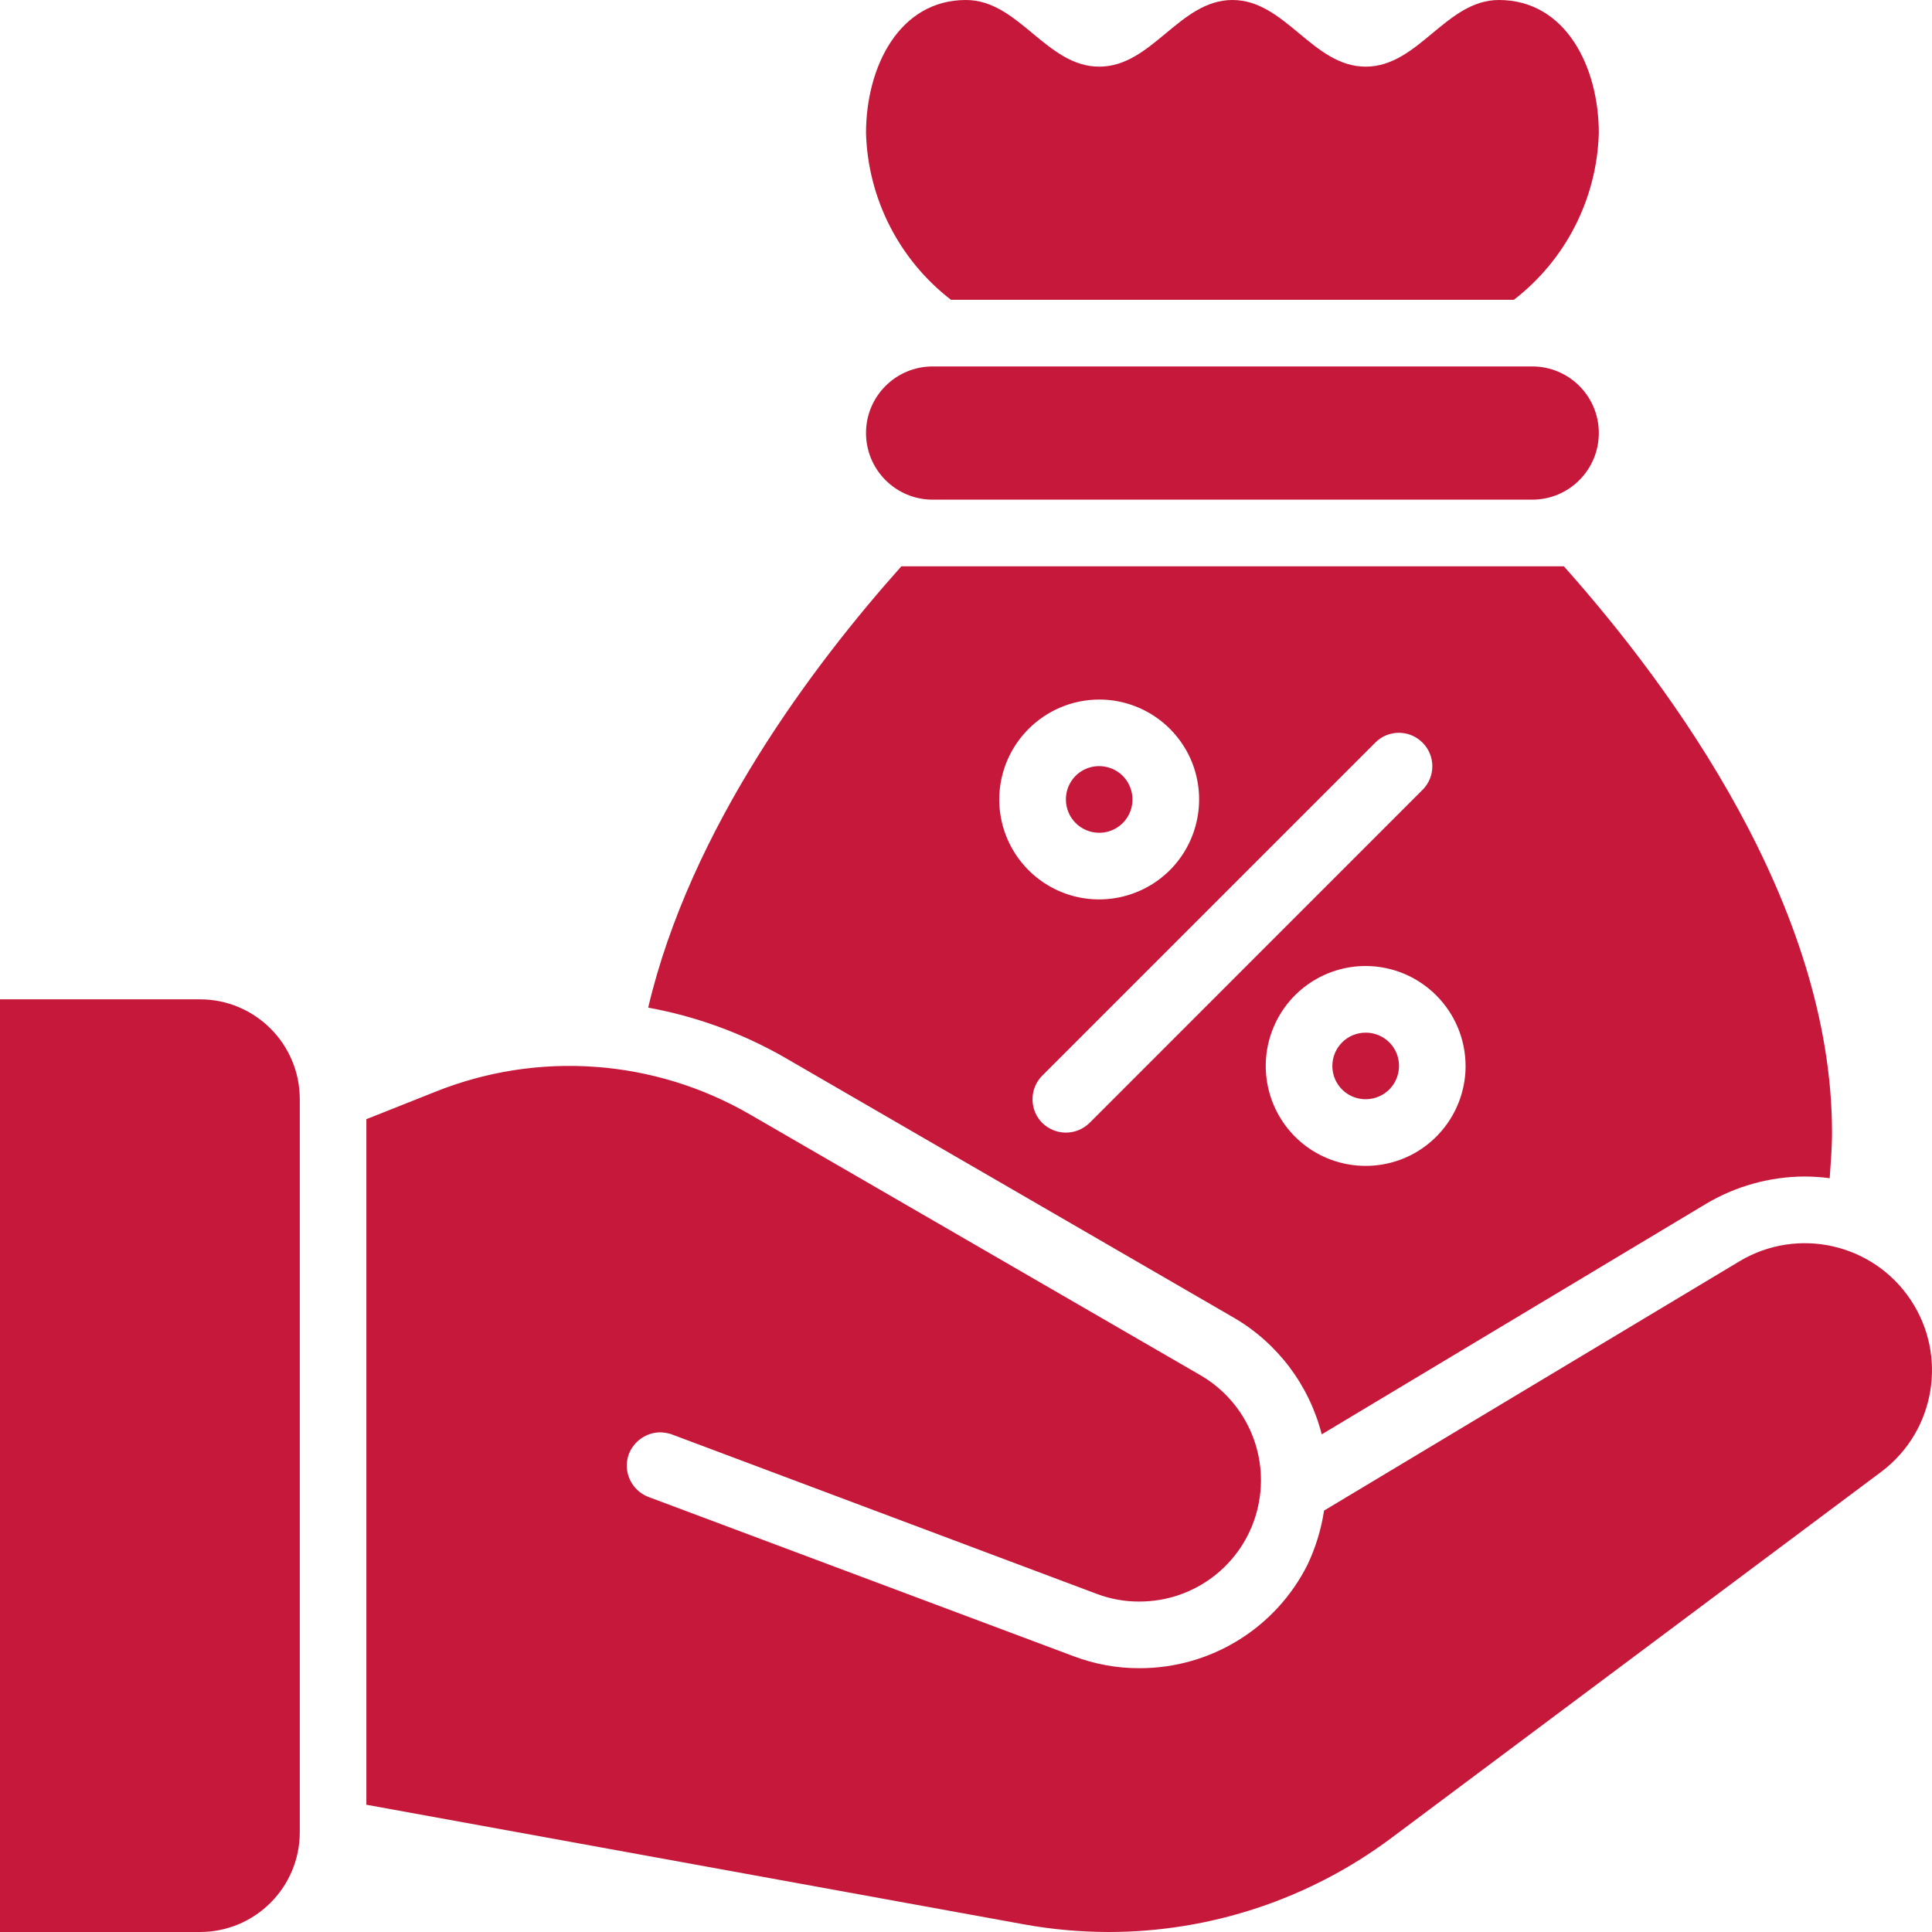 <svg width="24" height="24" viewBox="0 0 24 24" fill="none" xmlns="http://www.w3.org/2000/svg">
<path d="M3.724 13.655V22.759C3.724 23.445 3.169 24 2.483 24H0V12.414H2.483C3.169 12.414 3.724 12.969 3.724 13.655ZM23.734 16.146C23.267 15.447 22.334 15.236 21.612 15.666L16.448 18.765C16.413 18.996 16.344 19.221 16.245 19.432C15.85 20.224 15.041 20.724 14.155 20.723C13.875 20.724 13.598 20.673 13.336 20.574L8.056 18.596C7.842 18.515 7.733 18.277 7.812 18.062C7.875 17.902 8.028 17.795 8.201 17.793C8.245 17.794 8.29 17.801 8.333 17.814L13.625 19.8C13.793 19.863 13.971 19.896 14.151 19.895C14.835 19.897 15.435 19.44 15.612 18.78C15.79 18.119 15.501 17.423 14.908 17.081L9.318 13.845C8.126 13.154 6.682 13.05 5.404 13.564L4.551 13.903V22.419L12.72 23.905C13.066 23.968 13.418 23.999 13.771 24C15.039 24 16.273 23.589 17.288 22.829L23.378 18.277C24.041 17.772 24.197 16.839 23.734 16.146L23.734 16.146ZM11.586 6.207H19.034C19.491 6.207 19.861 5.837 19.861 5.379C19.861 4.922 19.491 4.552 19.034 4.552H11.586C11.129 4.552 10.758 4.922 10.758 5.379C10.758 5.837 11.129 6.207 11.586 6.207ZM11.813 3.724H18.806C19.45 3.228 19.837 2.468 19.861 1.655C19.861 0.828 19.448 0 18.62 0C17.962 0 17.623 0.828 16.965 0.828C16.307 0.828 15.968 0 15.31 0C14.652 0 14.312 0.828 13.655 0.828C12.997 0.828 12.657 0 11.999 0C11.172 0 10.758 0.828 10.758 1.655C10.782 2.468 11.17 3.228 11.813 3.724ZM16.551 13.242C16.551 13.409 16.651 13.56 16.807 13.624C16.961 13.687 17.139 13.652 17.258 13.534C17.376 13.415 17.411 13.237 17.348 13.083C17.284 12.928 17.133 12.828 16.965 12.828C16.736 12.828 16.551 13.013 16.551 13.242ZM13.655 10.345C13.822 10.345 13.973 10.245 14.037 10.089C14.1 9.935 14.065 9.757 13.947 9.638C13.828 9.52 13.65 9.485 13.496 9.548C13.341 9.612 13.241 9.763 13.241 9.931C13.241 10.16 13.426 10.345 13.655 10.345ZM9.736 13.13C9.214 12.832 8.644 12.625 8.052 12.517C8.577 10.287 10.1 8.264 11.197 7.035H19.427C20.776 8.549 22.758 11.255 22.758 14.069C22.758 14.268 22.741 14.454 22.729 14.636C22.625 14.622 22.522 14.616 22.418 14.615C21.984 14.617 21.558 14.735 21.185 14.959L16.419 17.818C16.263 17.206 15.868 16.682 15.322 16.366L9.736 13.13ZM16.965 12C16.463 12 16.01 12.302 15.818 12.767C15.626 13.23 15.732 13.764 16.087 14.12C16.442 14.475 16.976 14.58 17.44 14.389C17.904 14.196 18.206 13.743 18.206 13.242C18.204 12.557 17.65 12.002 16.965 12ZM17.085 9.224L12.947 13.362C12.786 13.524 12.786 13.787 12.947 13.949C13.111 14.11 13.371 14.11 13.535 13.949L17.672 9.811C17.834 9.649 17.833 9.387 17.671 9.225C17.509 9.063 17.247 9.062 17.085 9.224ZM12.413 9.931C12.413 10.433 12.715 10.886 13.18 11.079C13.643 11.27 14.177 11.164 14.533 10.809C14.887 10.454 14.993 9.92 14.802 9.456C14.609 8.992 14.156 8.69 13.655 8.69C12.97 8.692 12.415 9.246 12.413 9.931Z" fill="#C6183A"/>
</svg>
